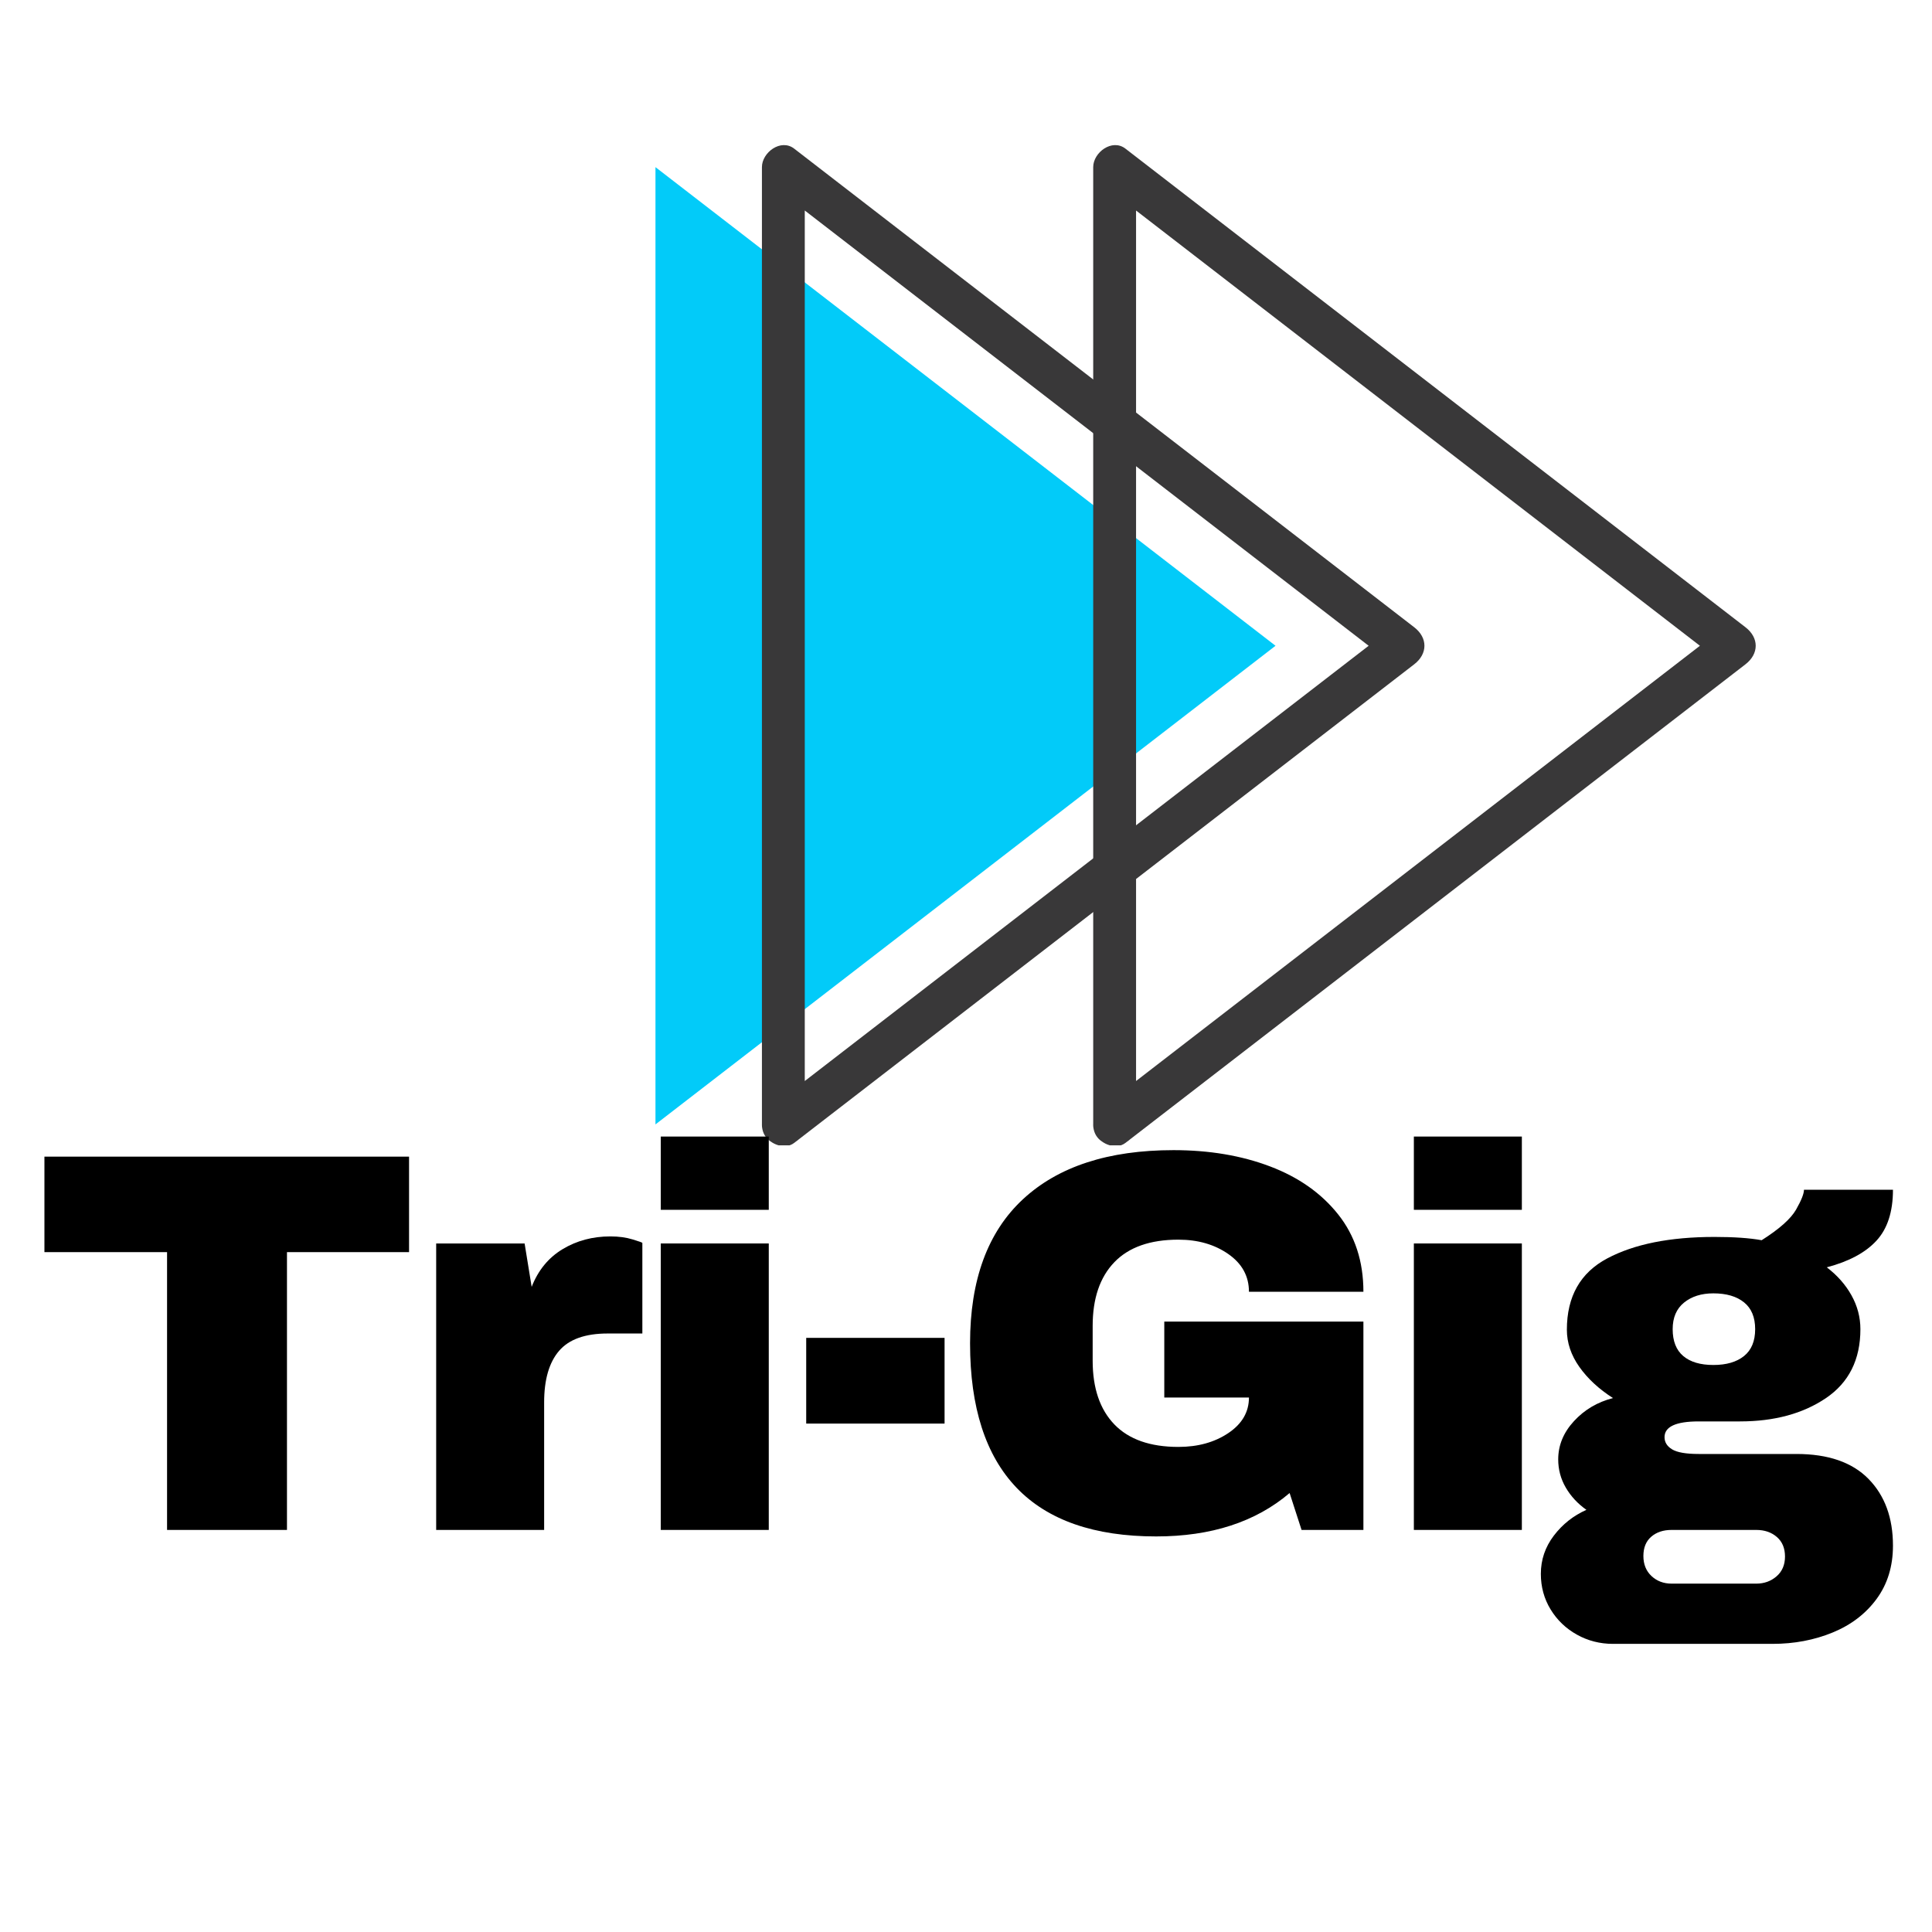 <svg xmlns="http://www.w3.org/2000/svg" xmlns:xlink="http://www.w3.org/1999/xlink" width="1152" zoomAndPan="magnify" viewBox="0 0 864 864" height="1152" preserveAspectRatio="xMidYMid meet" version="1.0"><defs><g/><clipPath id="69256173d7"><path d="M 293.125 74 L 571 74 L 571 503 L 293.125 503 Z M 293.125 74 " clip-rule="nonzero"/></clipPath><clipPath id="d845b09718"><path d="M 340 64.801 L 638 64.801 L 638 512.203 L 340 512.203 Z M 340 64.801 " clip-rule="nonzero"/></clipPath><clipPath id="e769214a5f"><path d="M 488 64.801 L 785.375 64.801 L 785.375 512.203 L 488 512.203 Z M 488 64.801 " clip-rule="nonzero"/></clipPath></defs><g clip-path="url(#69256173d7)"><path fill="#02cbf9" d="M 293.125 502.844 L 570.422 288.789 L 293.125 74.746 L 293.125 502.844 " fill-opacity="1" fill-rule="nonzero"/></g><g clip-path="url(#d845b09718)"><path fill="#393839" d="M 355.156 511.121 C 383.02 489.609 410.887 468.102 438.75 446.59 C 486.586 409.664 534.426 372.738 582.266 335.805 C 598.992 322.887 615.723 309.98 632.453 297.066 C 638.535 292.371 638.535 285.215 632.453 280.52 L 548.867 215.992 C 501.016 179.066 453.188 142.137 405.34 105.215 C 388.613 92.301 371.883 79.383 355.156 66.469 C 349.18 61.855 340.738 68.184 340.738 74.742 L 340.738 502.844 C 340.738 515.203 359.898 515.203 359.898 502.844 L 359.898 74.742 C 355.094 77.5 350.289 80.258 345.484 83.012 C 373.348 104.523 401.211 126.031 429.07 147.539 C 476.91 184.469 524.75 221.395 572.598 258.32 C 589.316 271.234 606.055 284.148 622.785 297.066 L 622.785 280.52 C 594.914 302.027 567.059 323.539 539.188 345.039 C 491.348 381.973 443.512 418.898 395.672 455.824 C 378.941 468.742 362.215 481.656 345.484 494.57 C 341.359 497.754 339.152 502.734 342.047 507.68 C 344.43 511.75 351.008 514.32 355.156 511.117 " fill-opacity="1" fill-rule="nonzero"/></g><g clip-path="url(#e769214a5f)"><path fill="#393839" d="M 503.297 511.121 C 531.168 489.609 559.02 468.102 586.895 446.59 C 634.73 409.664 682.57 372.738 730.41 335.805 C 747.137 322.887 763.867 309.98 780.598 297.066 C 786.68 292.371 786.68 285.215 780.598 280.52 L 697.008 215.992 C 649.172 179.066 601.332 142.137 553.492 105.215 C 536.766 92.301 520.027 79.383 503.297 66.469 C 497.32 61.855 488.887 68.184 488.887 74.742 L 488.887 502.844 C 488.887 515.203 508.051 515.203 508.051 502.844 L 508.051 74.742 C 503.238 77.5 498.441 80.258 493.629 83.012 L 577.215 147.539 C 625.066 184.469 672.902 221.395 720.734 258.32 C 737.473 271.234 754.199 284.148 770.93 297.066 L 770.93 280.52 C 743.066 302.027 715.203 323.539 687.344 345.039 C 639.492 381.973 591.656 418.898 543.816 455.824 L 493.629 494.57 C 489.5 497.754 487.297 502.734 490.191 507.68 C 492.574 511.75 499.156 514.32 503.297 511.117 " fill-opacity="1" fill-rule="nonzero"/></g><g fill="#000000" fill-opacity="1"><g transform="translate(14.29, 684.193)"><g><path d="M 114.047 -124.234 L 114.047 0 L 60.422 0 L 60.422 -124.234 L 5.578 -124.234 L 5.578 -166.938 L 168.641 -166.938 L 168.641 -124.234 Z M 114.047 -124.234 "/></g></g></g><g fill="#000000" fill-opacity="1"><g transform="translate(180.498, 684.193)"><g><path d="M 92.453 -131.266 C 96.172 -131.266 99.484 -130.816 102.391 -129.922 C 105.305 -129.035 106.766 -128.516 106.766 -128.359 L 106.766 -87.844 L 91.234 -87.844 C 81.203 -87.844 73.961 -85.254 69.516 -80.078 C 65.066 -74.898 62.844 -67.211 62.844 -57.016 L 62.844 0 L 14.562 0 L 14.562 -128.109 L 54.109 -128.109 L 57.266 -108.703 C 60.172 -116.141 64.781 -121.758 71.094 -125.562 C 77.406 -129.363 84.523 -131.266 92.453 -131.266 Z M 92.453 -131.266 "/></g></g></g><g fill="#000000" fill-opacity="1"><g transform="translate(279.252, 684.193)"><g><path d="M 16.25 -143.156 L 16.25 -175.922 L 64.547 -175.922 L 64.547 -143.156 Z M 16.25 0 L 16.25 -128.109 L 64.547 -128.109 L 64.547 0 Z M 16.25 0 "/></g></g></g><g fill="#000000" fill-opacity="1"><g transform="translate(351.073, 684.193)"><g><path d="M 9.469 -47.562 L 9.469 -85.891 L 71.344 -85.891 L 71.344 -47.562 Z M 9.469 -47.562 "/></g></g></g><g fill="#000000" fill-opacity="1"><g transform="translate(422.894, 684.193)"><g><path d="M 101.906 -169.844 C 117.926 -169.844 132.32 -167.414 145.094 -162.562 C 157.875 -157.719 168.023 -150.562 175.547 -141.094 C 183.066 -131.633 186.828 -120.109 186.828 -106.516 L 135.641 -106.516 C 135.641 -113.473 132.566 -119.094 126.422 -123.375 C 120.273 -127.664 112.832 -129.812 104.094 -129.812 C 91.477 -129.812 81.93 -126.453 75.453 -119.734 C 68.984 -113.023 65.75 -103.523 65.75 -91.234 L 65.75 -75.703 C 65.75 -63.41 68.984 -53.906 75.453 -47.188 C 81.93 -40.477 91.477 -37.125 104.094 -37.125 C 112.832 -37.125 120.273 -39.188 126.422 -43.312 C 132.566 -47.438 135.641 -52.734 135.641 -59.203 L 97.781 -59.203 L 97.781 -93.172 L 186.828 -93.172 L 186.828 0 L 159.172 0 L 153.828 -16.5 C 138.629 -3.562 118.734 2.906 94.141 2.906 C 66.484 2.906 45.695 -4.328 31.781 -18.797 C 17.875 -33.273 10.922 -54.832 10.922 -83.469 C 10.922 -111.781 18.805 -133.254 34.578 -147.891 C 50.348 -162.523 72.789 -169.844 101.906 -169.844 Z M 101.906 -169.844 "/></g></g></g><g fill="#000000" fill-opacity="1"><g transform="translate(616.034, 684.193)"><g><path d="M 16.25 -143.156 L 16.25 -175.922 L 64.547 -175.922 L 64.547 -143.156 Z M 16.25 0 L 16.25 -128.109 L 64.547 -128.109 L 64.547 0 Z M 16.25 0 "/></g></g></g><g fill="#000000" fill-opacity="1"><g transform="translate(687.855, 684.193)"><g><path d="M 158.688 -152.141 C 158.688 -142.266 156.219 -134.66 151.281 -129.328 C 146.352 -123.992 138.953 -120.031 129.078 -117.438 C 133.773 -113.875 137.457 -109.707 140.125 -104.938 C 142.789 -100.164 144.125 -95.113 144.125 -89.781 C 144.125 -76.188 138.988 -65.91 128.719 -58.953 C 118.445 -52.004 105.629 -48.531 90.266 -48.531 L 71.828 -48.531 C 61.629 -48.531 56.531 -46.18 56.531 -41.484 C 56.531 -39.223 57.66 -37.406 59.922 -36.031 C 62.191 -34.656 66.16 -33.969 71.828 -33.969 L 115.5 -33.969 C 129.727 -33.969 140.484 -30.242 147.766 -22.797 C 155.047 -15.359 158.688 -5.414 158.688 7.031 C 158.688 16.25 156.258 24.176 151.406 30.812 C 146.551 37.445 140 42.461 131.75 45.859 C 123.5 49.254 114.523 50.953 104.828 50.953 L 33.484 50.953 C 27.66 50.953 22.281 49.578 17.344 46.828 C 12.414 44.078 8.492 40.316 5.578 35.547 C 2.672 30.773 1.219 25.477 1.219 19.656 C 1.219 13.344 3.156 7.641 7.031 2.547 C 10.914 -2.547 15.77 -6.391 21.594 -8.984 C 17.707 -11.734 14.633 -15.047 12.375 -18.922 C 10.113 -22.805 8.984 -27.016 8.984 -31.547 C 8.984 -37.848 11.328 -43.547 16.016 -48.641 C 20.703 -53.742 26.523 -57.188 33.484 -58.969 C 27.172 -63.008 22.156 -67.656 18.438 -72.906 C 14.719 -78.164 12.859 -83.707 12.859 -89.531 C 12.859 -104.414 18.883 -115.051 30.938 -121.438 C 42.988 -127.832 58.961 -131.031 78.859 -131.031 C 87.586 -131.031 94.625 -130.539 99.969 -129.562 C 107.895 -134.582 113.031 -139.156 115.375 -143.281 C 117.719 -147.406 118.891 -150.359 118.891 -152.141 Z M 78.375 -105.797 C 73.031 -105.797 68.66 -104.422 65.266 -101.672 C 61.867 -98.922 60.172 -94.957 60.172 -89.781 C 60.172 -84.438 61.75 -80.43 64.906 -77.766 C 68.062 -75.098 72.551 -73.766 78.375 -73.766 C 84.195 -73.766 88.766 -75.098 92.078 -77.766 C 95.398 -80.43 97.062 -84.438 97.062 -89.781 C 97.062 -95.113 95.398 -99.113 92.078 -101.781 C 88.766 -104.457 84.195 -105.797 78.375 -105.797 Z M 59.688 0 C 55.969 0 52.938 1.008 50.594 3.031 C 48.25 5.051 47.078 7.922 47.078 11.641 C 47.078 15.367 48.285 18.363 50.703 20.625 C 53.129 22.883 56.125 24.016 59.688 24.016 L 97.547 24.016 C 101.098 24.016 104.129 22.922 106.641 20.734 C 109.148 18.555 110.406 15.609 110.406 11.891 C 110.406 8.172 109.191 5.258 106.766 3.156 C 104.336 1.051 101.266 0 97.547 0 Z M 59.688 0 "/></g></g></g></svg>